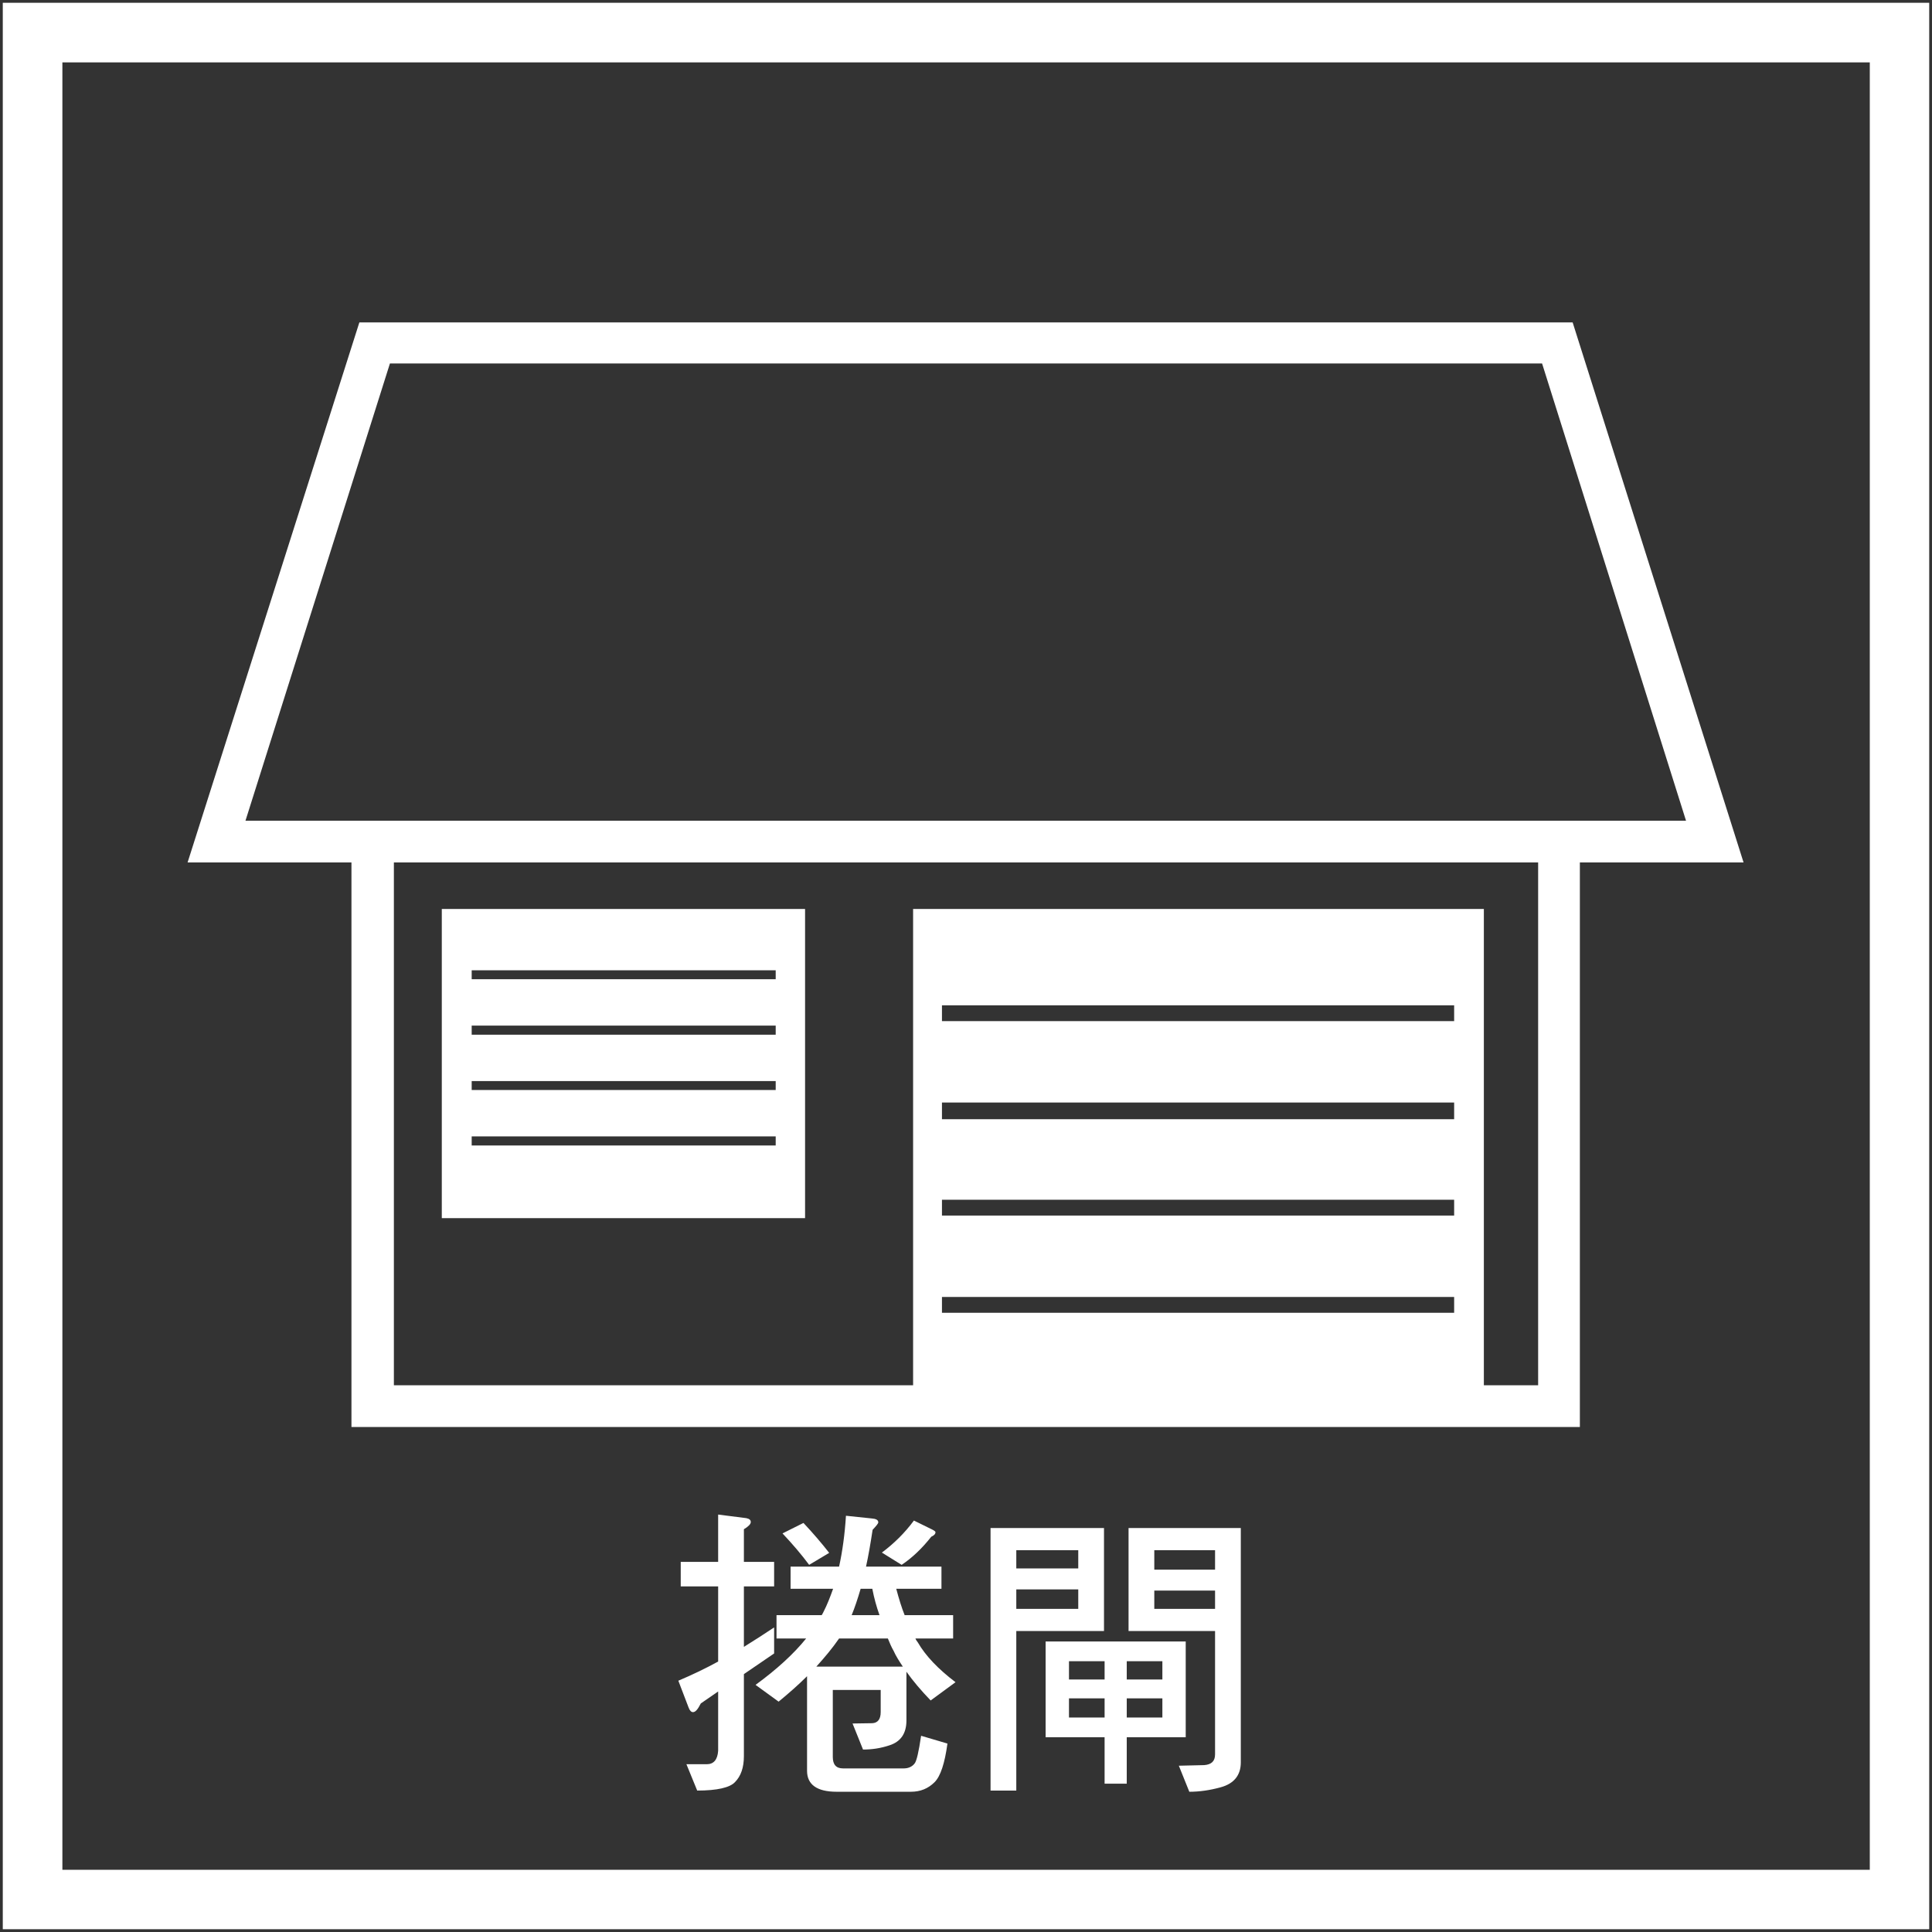 <?xml version="1.0" encoding="utf-8"?>
<!-- Generator: Adobe Illustrator 15.0.0, SVG Export Plug-In  -->
<!DOCTYPE svg PUBLIC "-//W3C//DTD SVG 1.1//EN" "http://www.w3.org/Graphics/SVG/1.1/DTD/svg11.dtd">
<svg version="1.1"
	 xmlns="http://www.w3.org/2000/svg" xmlns:xlink="http://www.w3.org/1999/xlink" xmlns:a="http://ns.adobe.com/AdobeSVGViewerExtensions/3.0/"
	 x="0px" y="0px" width="597px" height="597px" viewBox="-0.861 -0.86 597 597"
	 overflow="visible" enable-background="new -0.861 -0.86 597 597" xml:space="preserve">
<rect x="-0.861" y="-0.86" width="597" height="597" fill="#333333" stroke="none"/>
<defs>
</defs>
<path fill="#FFFFFF" d="M537.906,265.636L485.098,98.771H110.183L57.108,265.636h50.633v174.456h379.587V265.636H537.906z
	 M74.993,252.739l44.636-141.284H475.65l44.478,141.284H74.993z M448.478,404.796H290.21v-4.883h158.268V404.796z M448.478,374.757
	H290.21v-4.884h158.268V374.757z M290.21,309.793h158.268v4.884H290.21V309.793z M290.21,339.833h158.268v5.148H290.21V339.833z
	 M474.431,427.194h-16.771V280.019H281.293v147.175H120.851V265.636h353.58V427.194z"/>
<path fill="#FFFFFF" d="M247.909,280.019H135.657v95.534h112.252V280.019z M144.894,353.102v-2.812h93.94v2.812H144.894z
	 M144.894,335.959v-2.76h93.94v2.76H144.894z M238.834,318.87h-93.94v-2.812h93.94V318.87L238.834,318.87z M144.894,301.727v-2.761
	h93.94v2.761H144.894z"/>
<path fill="#FFFFFF" d="M595.28,595.28H0V0h595.28V595.28z M18.416,576.917h558.501v-558.5H18.416V576.917L18.416,576.917z"/>
<path fill="#FFFFFF" d="M221.05,481.763v-14.615l8.695,1.109c0.925,0.186,1.388,0.556,1.388,1.202c0,0.647-0.739,1.389-2.127,2.221
	v10.083h9.343v7.585h-9.343v18.685c3.146-1.941,6.29-3.978,9.343-6.013v8.048l-9.343,6.382v25.345c0,3.517-0.925,6.197-2.774,8.049
	c-1.573,1.664-5.458,2.59-11.655,2.59l-3.33-8.141h6.29c2.127,0,3.33-1.388,3.515-4.163v-18.314l-5.364,3.7
	c-0.925,1.85-1.665,2.683-2.405,2.683c-0.555,0-1.018-0.463-1.388-1.479l-3.146-8.232c4.163-1.758,8.232-3.7,12.302-5.92v-23.217
	h-11.562v-7.585L221.05,481.763L221.05,481.763z M258.42,483.243c1.019-4.625,1.758-9.896,2.127-15.725l7.955,0.833
	c1.295,0.092,2.035,0.462,2.035,1.202c0,0.37-0.646,1.108-1.757,2.312c-0.647,4.255-1.295,8.047-2.035,11.377h23.311v6.845h-13.968
	c0.832,3.146,1.665,5.828,2.591,8.142h14.984v7.215h-11.655c0.186,0.462,0.463,0.832,0.74,1.202
	c2.405,4.162,6.29,8.231,11.655,12.303l-7.677,5.643c-2.96-3.053-5.458-6.013-7.493-8.88v15.077c0,3.979-1.757,6.567-5.272,7.678
	c-2.774,0.926-5.457,1.295-8.14,1.295l-3.237-8.048l6.105-0.093c1.665-0.093,2.59-1.202,2.59-3.422v-6.846h-14.8v20.72
	c0,2.312,1.018,3.516,3.145,3.516H278.4c1.479,0,2.59-0.556,3.33-1.479c0.646-0.74,1.295-3.607,2.035-8.604l8.14,2.405
	c-0.833,6.104-2.127,10.082-3.977,11.934c-1.943,1.941-4.349,2.96-7.309,2.96h-22.939c-6.105,0-9.158-2.222-9.158-6.477v-29.229
	c-2.683,2.683-5.643,5.271-8.787,7.861l-7.123-5.18c6.567-4.81,11.747-9.527,15.632-14.337h-9.157v-7.215h13.968
	c0.185-0.277,0.369-0.647,0.555-1.019c1.109-2.128,2.035-4.531,2.96-7.123h-13.135v-6.845L258.42,483.243L258.42,483.243z
	 M255.367,478.988l-6.198,3.7c-2.404-3.237-5.18-6.476-8.231-9.713l6.475-3.237C250.372,472.882,253.056,476.028,255.367,478.988z
	 M278.122,514.137c-1.109-1.665-2.127-3.237-2.867-4.902c-0.646-1.109-1.202-2.405-1.758-3.792H258.42
	c-2.034,2.96-4.439,5.827-7.029,8.694H278.122z M268.688,490.087h-3.608c-0.925,3.146-1.85,5.92-2.774,8.142h8.603
	C269.982,495.638,269.242,492.956,268.688,490.087z M287.002,471.68c0.74,0.37,1.203,0.646,1.203,0.926
	c0,0.555-0.462,1.017-1.295,1.387c-2.774,3.517-5.828,6.477-9.158,8.695l-6.104-3.793c3.7-2.774,7.03-6.013,9.896-9.896
	L287.002,471.68z"/>
<path fill="#FFFFFF" d="M340.282,471.31v31.819h-27.102v49.303h-7.955V471.31H340.282z M332.327,483.798v-5.643h-19.146v5.643
	H332.327z M332.327,496.286v-6.013h-19.146v6.013H332.327z M365.534,506.368v29.601h-18.223v14.337h-6.845v-14.337h-18.224v-29.601
	H365.534z M340.468,518.115v-5.643H329.46v5.643H340.468z M340.468,523.942H329.46v5.92h11.008V523.942z M347.312,518.115h11.008
	v-5.643h-11.008V518.115z M358.32,523.942h-11.008v5.92h11.008V523.942z M382.555,471.31v72.427c0,3.978-2.127,6.567-6.197,7.678
	c-3.33,0.925-6.568,1.389-9.713,1.389l-3.237-8.049l7.862-0.185c2.221-0.186,3.33-1.203,3.33-3.33V503.13h-26.732v-31.819h3.979
	L382.555,471.31L382.555,471.31z M374.6,484.167v-6.012h-18.777v6.012H374.6z M374.6,490.643h-18.777v5.643H374.6V490.643z"/>
</svg>
